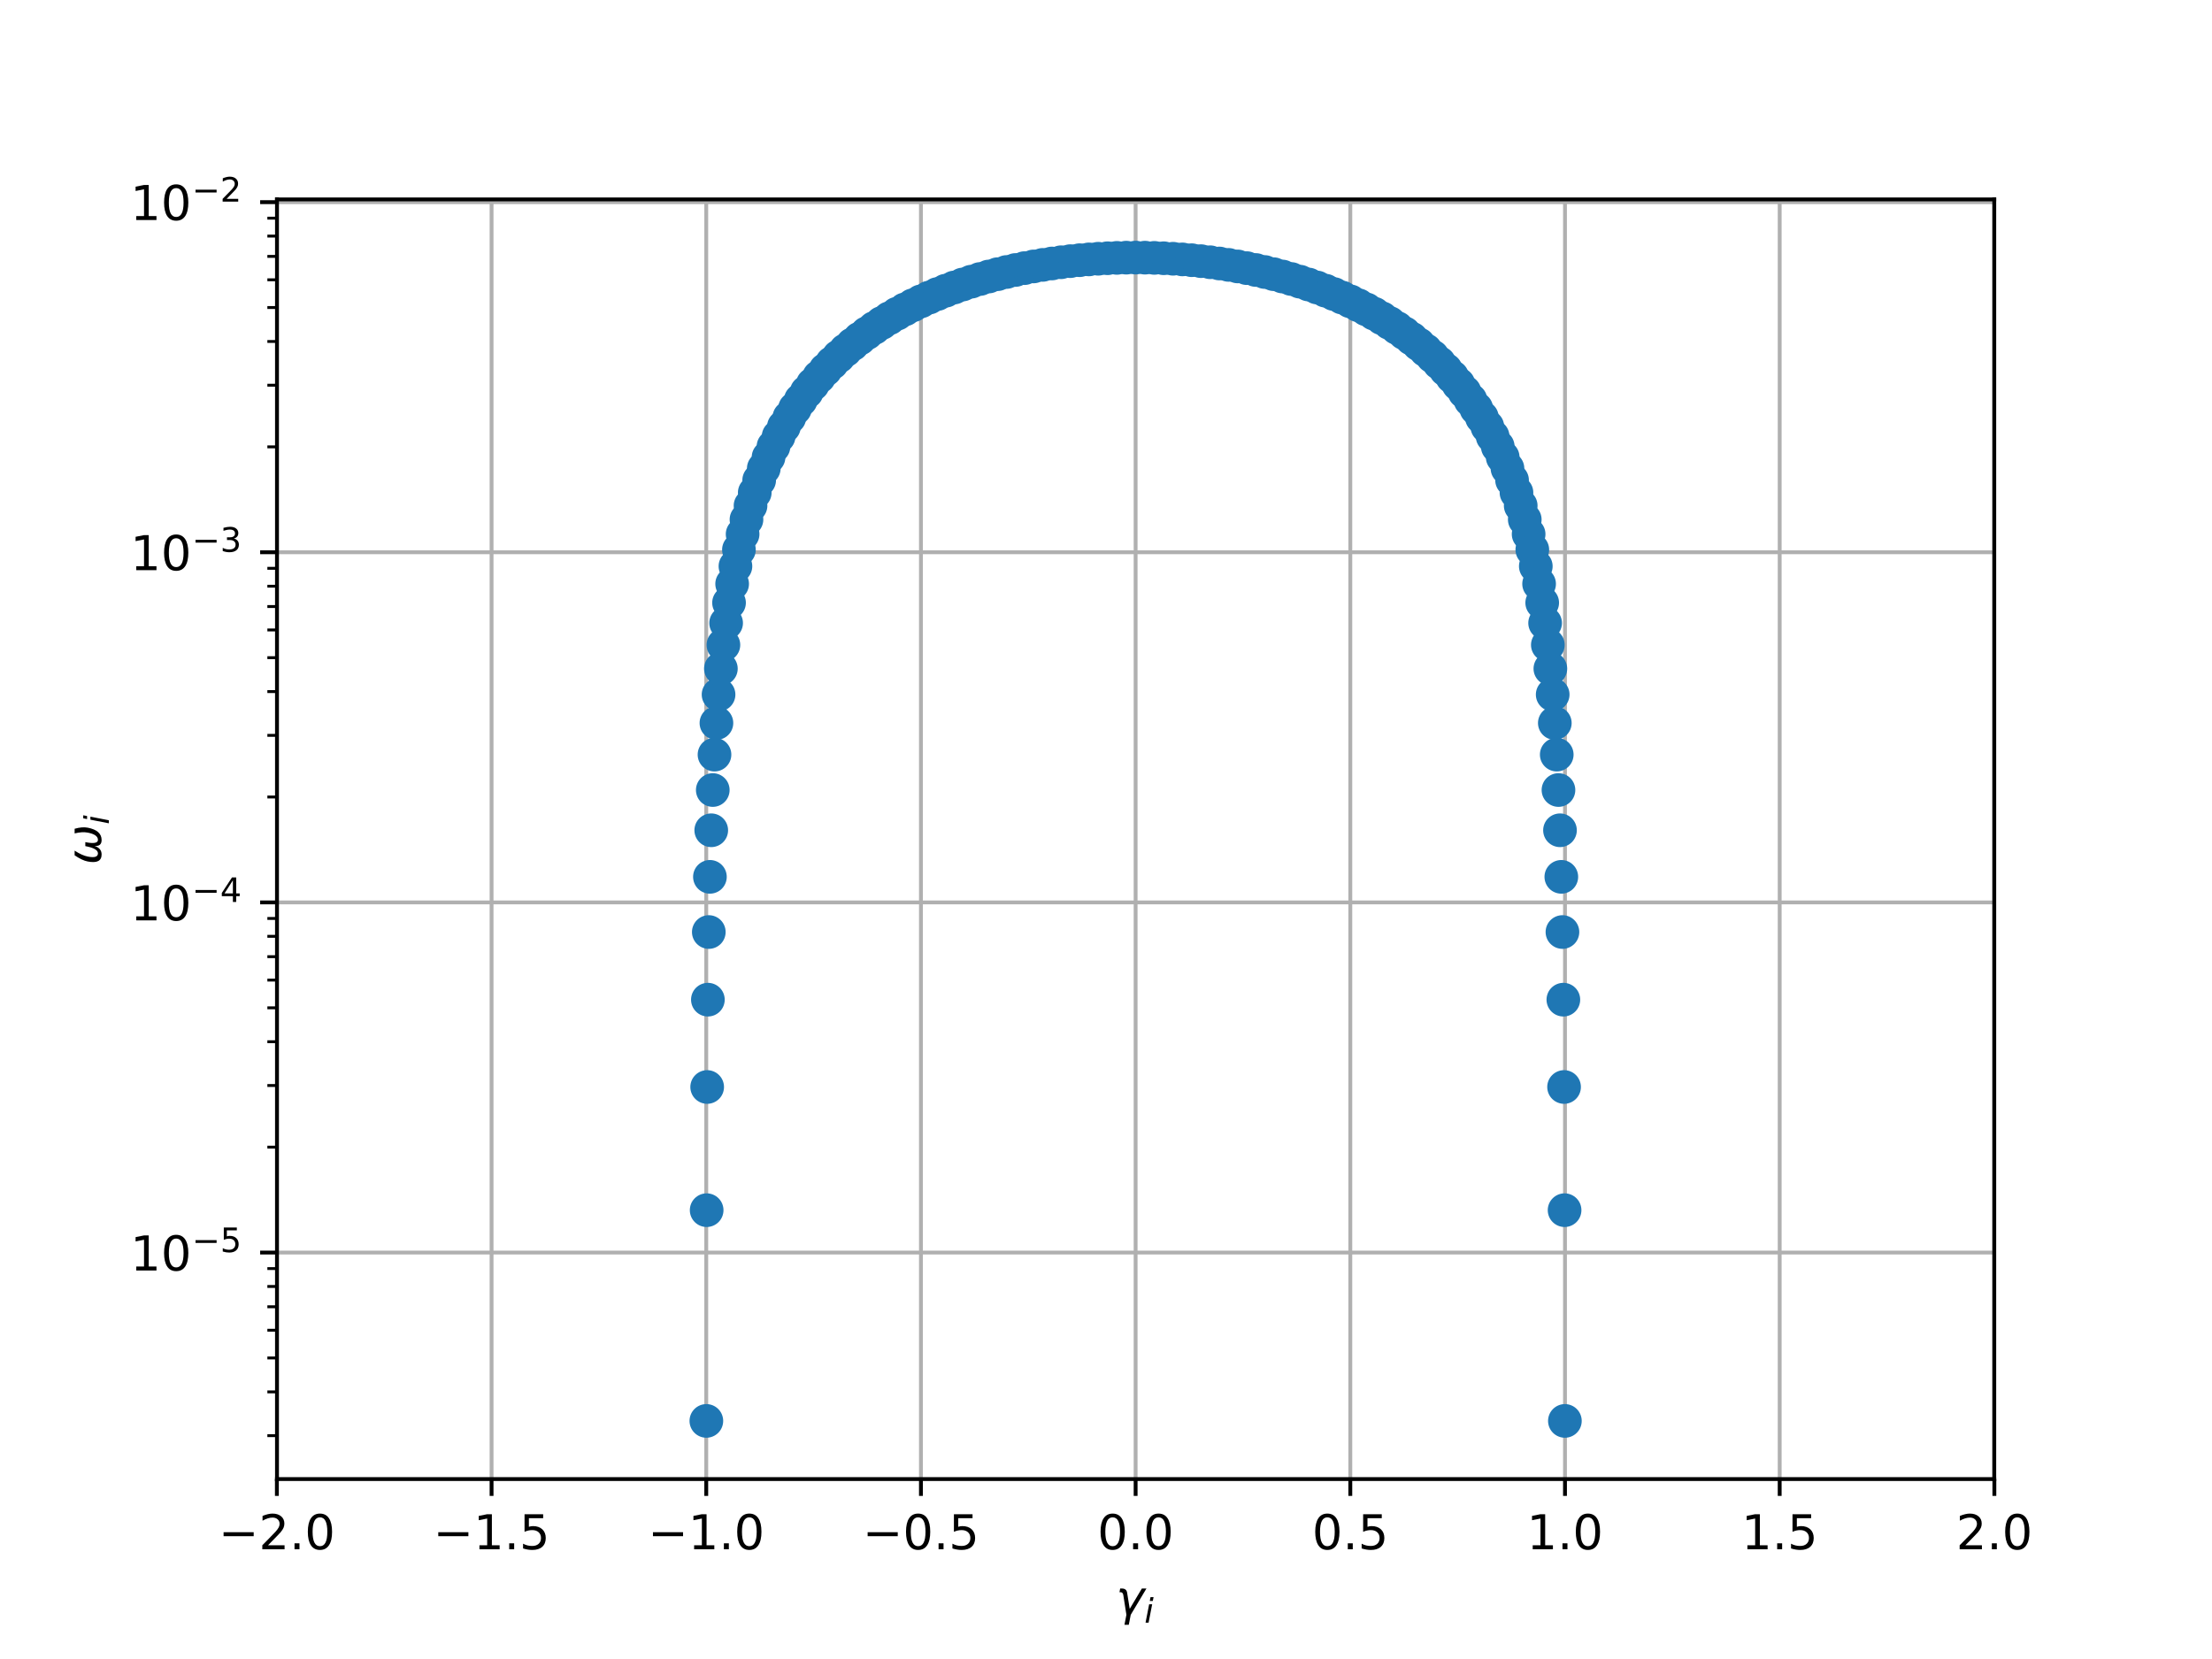 <?xml version="1.0" encoding="utf-8" standalone="no"?>
<!DOCTYPE svg PUBLIC "-//W3C//DTD SVG 1.1//EN"
  "http://www.w3.org/Graphics/SVG/1.1/DTD/svg11.dtd">
<!-- Created with matplotlib (http://matplotlib.org/) -->
<svg height="345pt" version="1.1" viewBox="0 0 460 345" width="460pt" xmlns="http://www.w3.org/2000/svg" xmlns:xlink="http://www.w3.org/1999/xlink">
 <defs>
  <style type="text/css">
*{stroke-linecap:butt;stroke-linejoin:round;}
  </style>
 </defs>
 <g id="figure_1">
  <g id="patch_1">
   <path d="M 0 345.6 
L 460.8 345.6 
L 460.8 0 
L 0 0 
z
" style="fill:#ffffff;"/>
  </g>
  <g id="axes_1">
   <g id="patch_2">
    <path d="M 57.6 307.584 
L 414.72 307.584 
L 414.72 41.472 
L 57.6 41.472 
z
" style="fill:#ffffff;"/>
   </g>
   <g id="matplotlib.axis_1">
    <g id="xtick_1">
     <g id="line2d_1">
      <path clip-path="url(#p60e87b01fa)" d="M 57.579 307.584 
L 57.579 41.472 
" style="fill:none;stroke:#b0b0b0;stroke-linecap:square;stroke-width:0.8;"/>
     </g>
     <g id="line2d_2">
      <defs>
       <path d="M 0 0 
L 0 3.5 
" id="m5bb211b8d9" style="stroke:#000000;stroke-width:0.8;"/>
      </defs>
      <g>
       <use style="stroke:#000000;stroke-width:0.8;" x="57.579" xlink:href="#m5bb211b8d9" y="307.584"/>
      </g>
     </g>
     <g id="text_1">
      <!-- −2.0 -->
      <defs>
       <path d="M 10.594 35.5 
L 73.188 35.5 
L 73.188 27.203 
L 10.594 27.203 
z
" id="DejaVuSans-2212"/>
       <path d="M 19.188 8.297 
L 53.609 8.297 
L 53.609 0 
L 7.328 0 
L 7.328 8.297 
Q 12.938 14.109 22.625 23.891 
Q 32.328 33.688 34.812 36.531 
Q 39.547 41.844 41.422 45.531 
Q 43.312 49.219 43.312 52.781 
Q 43.312 58.594 39.234 62.25 
Q 35.156 65.922 28.609 65.922 
Q 23.969 65.922 18.812 64.312 
Q 13.672 62.703 7.812 59.422 
L 7.812 69.391 
Q 13.766 71.781 18.938 73 
Q 24.125 74.219 28.422 74.219 
Q 39.75 74.219 46.484 68.547 
Q 53.219 62.891 53.219 53.422 
Q 53.219 48.922 51.531 44.891 
Q 49.859 40.875 45.406 35.406 
Q 44.188 33.984 37.641 27.219 
Q 31.109 20.453 19.188 8.297 
" id="DejaVuSans-32"/>
       <path d="M 10.688 12.406 
L 21 12.406 
L 21 0 
L 10.688 0 
z
" id="DejaVuSans-2e"/>
       <path d="M 31.781 66.406 
Q 24.172 66.406 20.328 58.906 
Q 16.5 51.422 16.5 36.375 
Q 16.5 21.391 20.328 13.891 
Q 24.172 6.391 31.781 6.391 
Q 39.453 6.391 43.281 13.891 
Q 47.125 21.391 47.125 36.375 
Q 47.125 51.422 43.281 58.906 
Q 39.453 66.406 31.781 66.406 
M 31.781 74.219 
Q 44.047 74.219 50.516 64.516 
Q 56.984 54.828 56.984 36.375 
Q 56.984 17.969 50.516 8.266 
Q 44.047 -1.422 31.781 -1.422 
Q 19.531 -1.422 13.062 8.266 
Q 6.594 17.969 6.594 36.375 
Q 6.594 54.828 13.062 64.516 
Q 19.531 74.219 31.781 74.219 
" id="DejaVuSans-30"/>
      </defs>
      <g transform="translate(45.437 322.182)scale(0.1 -0.1)">
       <use xlink:href="#DejaVuSans-2212"/>
       <use x="83.789" xlink:href="#DejaVuSans-32"/>
       <use x="147.412" xlink:href="#DejaVuSans-2e"/>
       <use x="179.199" xlink:href="#DejaVuSans-30"/>
      </g>
     </g>
    </g>
    <g id="xtick_2">
     <g id="line2d_3">
      <path clip-path="url(#p60e87b01fa)" d="M 102.224 307.584 
L 102.224 41.472 
" style="fill:none;stroke:#b0b0b0;stroke-linecap:square;stroke-width:0.8;"/>
     </g>
     <g id="line2d_4">
      <g>
       <use style="stroke:#000000;stroke-width:0.8;" x="102.224" xlink:href="#m5bb211b8d9" y="307.584"/>
      </g>
     </g>
     <g id="text_2">
      <!-- −1.5 -->
      <defs>
       <path d="M 12.406 8.297 
L 28.516 8.297 
L 28.516 63.922 
L 10.984 60.406 
L 10.984 69.391 
L 28.422 72.906 
L 38.281 72.906 
L 38.281 8.297 
L 54.391 8.297 
L 54.391 0 
L 12.406 0 
z
" id="DejaVuSans-31"/>
       <path d="M 10.797 72.906 
L 49.516 72.906 
L 49.516 64.594 
L 19.828 64.594 
L 19.828 46.734 
Q 21.969 47.469 24.109 47.828 
Q 26.266 48.188 28.422 48.188 
Q 40.625 48.188 47.75 41.5 
Q 54.891 34.812 54.891 23.391 
Q 54.891 11.625 47.562 5.094 
Q 40.234 -1.422 26.906 -1.422 
Q 22.312 -1.422 17.547 -0.641 
Q 12.797 0.141 7.719 1.703 
L 7.719 11.625 
Q 12.109 9.234 16.797 8.062 
Q 21.484 6.891 26.703 6.891 
Q 35.156 6.891 40.078 11.328 
Q 45.016 15.766 45.016 23.391 
Q 45.016 31 40.078 35.438 
Q 35.156 39.891 26.703 39.891 
Q 22.75 39.891 18.812 39.016 
Q 14.891 38.141 10.797 36.281 
z
" id="DejaVuSans-35"/>
      </defs>
      <g transform="translate(90.083 322.182)scale(0.1 -0.1)">
       <use xlink:href="#DejaVuSans-2212"/>
       <use x="83.789" xlink:href="#DejaVuSans-31"/>
       <use x="147.412" xlink:href="#DejaVuSans-2e"/>
       <use x="179.199" xlink:href="#DejaVuSans-35"/>
      </g>
     </g>
    </g>
    <g id="xtick_3">
     <g id="line2d_5">
      <path clip-path="url(#p60e87b01fa)" d="M 146.869 307.584 
L 146.869 41.472 
" style="fill:none;stroke:#b0b0b0;stroke-linecap:square;stroke-width:0.8;"/>
     </g>
     <g id="line2d_6">
      <g>
       <use style="stroke:#000000;stroke-width:0.8;" x="146.869" xlink:href="#m5bb211b8d9" y="307.584"/>
      </g>
     </g>
     <g id="text_3">
      <!-- −1.0 -->
      <g transform="translate(134.728 322.182)scale(0.1 -0.1)">
       <use xlink:href="#DejaVuSans-2212"/>
       <use x="83.789" xlink:href="#DejaVuSans-31"/>
       <use x="147.412" xlink:href="#DejaVuSans-2e"/>
       <use x="179.199" xlink:href="#DejaVuSans-30"/>
      </g>
     </g>
    </g>
    <g id="xtick_4">
     <g id="line2d_7">
      <path clip-path="url(#p60e87b01fa)" d="M 191.515 307.584 
L 191.515 41.472 
" style="fill:none;stroke:#b0b0b0;stroke-linecap:square;stroke-width:0.8;"/>
     </g>
     <g id="line2d_8">
      <g>
       <use style="stroke:#000000;stroke-width:0.8;" x="191.515" xlink:href="#m5bb211b8d9" y="307.584"/>
      </g>
     </g>
     <g id="text_4">
      <!-- −0.5 -->
      <g transform="translate(179.373 322.182)scale(0.1 -0.1)">
       <use xlink:href="#DejaVuSans-2212"/>
       <use x="83.789" xlink:href="#DejaVuSans-30"/>
       <use x="147.412" xlink:href="#DejaVuSans-2e"/>
       <use x="179.199" xlink:href="#DejaVuSans-35"/>
      </g>
     </g>
    </g>
    <g id="xtick_5">
     <g id="line2d_9">
      <path clip-path="url(#p60e87b01fa)" d="M 236.16 307.584 
L 236.16 41.472 
" style="fill:none;stroke:#b0b0b0;stroke-linecap:square;stroke-width:0.8;"/>
     </g>
     <g id="line2d_10">
      <g>
       <use style="stroke:#000000;stroke-width:0.8;" x="236.16" xlink:href="#m5bb211b8d9" y="307.584"/>
      </g>
     </g>
     <g id="text_5">
      <!-- 0.0 -->
      <g transform="translate(228.208 322.182)scale(0.1 -0.1)">
       <use xlink:href="#DejaVuSans-30"/>
       <use x="63.623" xlink:href="#DejaVuSans-2e"/>
       <use x="95.41" xlink:href="#DejaVuSans-30"/>
      </g>
     </g>
    </g>
    <g id="xtick_6">
     <g id="line2d_11">
      <path clip-path="url(#p60e87b01fa)" d="M 280.805 307.584 
L 280.805 41.472 
" style="fill:none;stroke:#b0b0b0;stroke-linecap:square;stroke-width:0.8;"/>
     </g>
     <g id="line2d_12">
      <g>
       <use style="stroke:#000000;stroke-width:0.8;" x="280.805" xlink:href="#m5bb211b8d9" y="307.584"/>
      </g>
     </g>
     <g id="text_6">
      <!-- 0.5 -->
      <g transform="translate(272.854 322.182)scale(0.1 -0.1)">
       <use xlink:href="#DejaVuSans-30"/>
       <use x="63.623" xlink:href="#DejaVuSans-2e"/>
       <use x="95.41" xlink:href="#DejaVuSans-35"/>
      </g>
     </g>
    </g>
    <g id="xtick_7">
     <g id="line2d_13">
      <path clip-path="url(#p60e87b01fa)" d="M 325.451 307.584 
L 325.451 41.472 
" style="fill:none;stroke:#b0b0b0;stroke-linecap:square;stroke-width:0.8;"/>
     </g>
     <g id="line2d_14">
      <g>
       <use style="stroke:#000000;stroke-width:0.8;" x="325.451" xlink:href="#m5bb211b8d9" y="307.584"/>
      </g>
     </g>
     <g id="text_7">
      <!-- 1.0 -->
      <g transform="translate(317.499 322.182)scale(0.1 -0.1)">
       <use xlink:href="#DejaVuSans-31"/>
       <use x="63.623" xlink:href="#DejaVuSans-2e"/>
       <use x="95.41" xlink:href="#DejaVuSans-30"/>
      </g>
     </g>
    </g>
    <g id="xtick_8">
     <g id="line2d_15">
      <path clip-path="url(#p60e87b01fa)" d="M 370.096 307.584 
L 370.096 41.472 
" style="fill:none;stroke:#b0b0b0;stroke-linecap:square;stroke-width:0.8;"/>
     </g>
     <g id="line2d_16">
      <g>
       <use style="stroke:#000000;stroke-width:0.8;" x="370.096" xlink:href="#m5bb211b8d9" y="307.584"/>
      </g>
     </g>
     <g id="text_8">
      <!-- 1.5 -->
      <g transform="translate(362.144 322.182)scale(0.1 -0.1)">
       <use xlink:href="#DejaVuSans-31"/>
       <use x="63.623" xlink:href="#DejaVuSans-2e"/>
       <use x="95.41" xlink:href="#DejaVuSans-35"/>
      </g>
     </g>
    </g>
    <g id="xtick_9">
     <g id="line2d_17">
      <path clip-path="url(#p60e87b01fa)" d="M 414.741 307.584 
L 414.741 41.472 
" style="fill:none;stroke:#b0b0b0;stroke-linecap:square;stroke-width:0.8;"/>
     </g>
     <g id="line2d_18">
      <g>
       <use style="stroke:#000000;stroke-width:0.8;" x="414.741" xlink:href="#m5bb211b8d9" y="307.584"/>
      </g>
     </g>
     <g id="text_9">
      <!-- 2.0 -->
      <g transform="translate(406.79 322.182)scale(0.1 -0.1)">
       <use xlink:href="#DejaVuSans-32"/>
       <use x="63.623" xlink:href="#DejaVuSans-2e"/>
       <use x="95.41" xlink:href="#DejaVuSans-30"/>
      </g>
     </g>
    </g>
    <g id="text_10">
     <!-- $\gamma_i$ -->
     <defs>
      <path d="M 23.297 46.094 
L 28.719 12.312 
L 54 54.688 
L 63.531 54.688 
L 30.812 0 
L 26.766 -20.797 
L 17.781 -20.797 
L 21.828 0 
L 15.438 40.828 
Q 14.453 46.969 9.812 46.969 
L 7.422 46.969 
L 8.891 54.688 
L 12.312 54.688 
Q 21.922 54.688 23.297 46.094 
" id="DejaVuSans-Oblique-3b3"/>
      <path d="M 18.312 75.984 
L 27.297 75.984 
L 25.094 64.594 
L 16.109 64.594 
z
M 14.203 54.688 
L 23.188 54.688 
L 12.5 0 
L 3.516 0 
z
" id="DejaVuSans-Oblique-69"/>
     </defs>
     <g transform="translate(232.06 335.84)scale(0.1 -0.1)">
      <use transform="translate(0 0.312)" xlink:href="#DejaVuSans-Oblique-3b3"/>
      <use transform="translate(59.18 -16.094)scale(0.7)" xlink:href="#DejaVuSans-Oblique-69"/>
     </g>
    </g>
   </g>
   <g id="matplotlib.axis_2">
    <g id="ytick_1">
     <g id="line2d_19">
      <path clip-path="url(#p60e87b01fa)" d="M 57.6 260.475 
L 414.72 260.475 
" style="fill:none;stroke:#b0b0b0;stroke-linecap:square;stroke-width:0.8;"/>
     </g>
     <g id="line2d_20">
      <defs>
       <path d="M 0 0 
L -3.5 0 
" id="ma5b928a0e1" style="stroke:#000000;stroke-width:0.8;"/>
      </defs>
      <g>
       <use style="stroke:#000000;stroke-width:0.8;" x="57.6" xlink:href="#ma5b928a0e1" y="260.475"/>
      </g>
     </g>
     <g id="text_11">
      <!-- ${10^{-5}}$ -->
      <g transform="translate(27.1 264.275)scale(0.1 -0.1)">
       <use transform="translate(0 0.684)" xlink:href="#DejaVuSans-31"/>
       <use transform="translate(63.623 0.684)" xlink:href="#DejaVuSans-30"/>
       <use transform="translate(128.203 38.966)scale(0.7)" xlink:href="#DejaVuSans-2212"/>
       <use transform="translate(186.855 38.966)scale(0.7)" xlink:href="#DejaVuSans-35"/>
      </g>
     </g>
    </g>
    <g id="ytick_2">
     <g id="line2d_21">
      <path clip-path="url(#p60e87b01fa)" d="M 57.6 187.663 
L 414.72 187.663 
" style="fill:none;stroke:#b0b0b0;stroke-linecap:square;stroke-width:0.8;"/>
     </g>
     <g id="line2d_22">
      <g>
       <use style="stroke:#000000;stroke-width:0.8;" x="57.6" xlink:href="#ma5b928a0e1" y="187.663"/>
      </g>
     </g>
     <g id="text_12">
      <!-- ${10^{-4}}$ -->
      <defs>
       <path d="M 37.797 64.312 
L 12.891 25.391 
L 37.797 25.391 
z
M 35.203 72.906 
L 47.609 72.906 
L 47.609 25.391 
L 58.016 25.391 
L 58.016 17.188 
L 47.609 17.188 
L 47.609 0 
L 37.797 0 
L 37.797 17.188 
L 4.891 17.188 
L 4.891 26.703 
z
" id="DejaVuSans-34"/>
      </defs>
      <g transform="translate(27.1 191.462)scale(0.1 -0.1)">
       <use transform="translate(0 0.684)" xlink:href="#DejaVuSans-31"/>
       <use transform="translate(63.623 0.684)" xlink:href="#DejaVuSans-30"/>
       <use transform="translate(128.203 38.966)scale(0.7)" xlink:href="#DejaVuSans-2212"/>
       <use transform="translate(186.855 38.966)scale(0.7)" xlink:href="#DejaVuSans-34"/>
      </g>
     </g>
    </g>
    <g id="ytick_3">
     <g id="line2d_23">
      <path clip-path="url(#p60e87b01fa)" d="M 57.6 114.85 
L 414.72 114.85 
" style="fill:none;stroke:#b0b0b0;stroke-linecap:square;stroke-width:0.8;"/>
     </g>
     <g id="line2d_24">
      <g>
       <use style="stroke:#000000;stroke-width:0.8;" x="57.6" xlink:href="#ma5b928a0e1" y="114.85"/>
      </g>
     </g>
     <g id="text_13">
      <!-- ${10^{-3}}$ -->
      <defs>
       <path d="M 40.578 39.312 
Q 47.656 37.797 51.625 33 
Q 55.609 28.219 55.609 21.188 
Q 55.609 10.406 48.188 4.484 
Q 40.766 -1.422 27.094 -1.422 
Q 22.516 -1.422 17.656 -0.516 
Q 12.797 0.391 7.625 2.203 
L 7.625 11.719 
Q 11.719 9.328 16.594 8.109 
Q 21.484 6.891 26.812 6.891 
Q 36.078 6.891 40.938 10.547 
Q 45.797 14.203 45.797 21.188 
Q 45.797 27.641 41.281 31.266 
Q 36.766 34.906 28.719 34.906 
L 20.219 34.906 
L 20.219 43.016 
L 29.109 43.016 
Q 36.375 43.016 40.234 45.922 
Q 44.094 48.828 44.094 54.297 
Q 44.094 59.906 40.109 62.906 
Q 36.141 65.922 28.719 65.922 
Q 24.656 65.922 20.016 65.031 
Q 15.375 64.156 9.812 62.312 
L 9.812 71.094 
Q 15.438 72.656 20.344 73.438 
Q 25.25 74.219 29.594 74.219 
Q 40.828 74.219 47.359 69.109 
Q 53.906 64.016 53.906 55.328 
Q 53.906 49.266 50.438 45.094 
Q 46.969 40.922 40.578 39.312 
" id="DejaVuSans-33"/>
      </defs>
      <g transform="translate(27.1 118.649)scale(0.1 -0.1)">
       <use transform="translate(0 0.766)" xlink:href="#DejaVuSans-31"/>
       <use transform="translate(63.623 0.766)" xlink:href="#DejaVuSans-30"/>
       <use transform="translate(128.203 39.047)scale(0.7)" xlink:href="#DejaVuSans-2212"/>
       <use transform="translate(186.855 39.047)scale(0.7)" xlink:href="#DejaVuSans-33"/>
      </g>
     </g>
    </g>
    <g id="ytick_4">
     <g id="line2d_25">
      <path clip-path="url(#p60e87b01fa)" d="M 57.6 42.037 
L 414.72 42.037 
" style="fill:none;stroke:#b0b0b0;stroke-linecap:square;stroke-width:0.8;"/>
     </g>
     <g id="line2d_26">
      <g>
       <use style="stroke:#000000;stroke-width:0.8;" x="57.6" xlink:href="#ma5b928a0e1" y="42.037"/>
      </g>
     </g>
     <g id="text_14">
      <!-- ${10^{-2}}$ -->
      <g transform="translate(27.1 45.836)scale(0.1 -0.1)">
       <use transform="translate(0 0.766)" xlink:href="#DejaVuSans-31"/>
       <use transform="translate(63.623 0.766)" xlink:href="#DejaVuSans-30"/>
       <use transform="translate(128.203 39.047)scale(0.7)" xlink:href="#DejaVuSans-2212"/>
       <use transform="translate(186.855 39.047)scale(0.7)" xlink:href="#DejaVuSans-32"/>
      </g>
     </g>
    </g>
    <g id="ytick_5">
     <g id="line2d_27">
      <defs>
       <path d="M 0 0 
L -2 0 
" id="m3200f64a4f" style="stroke:#000000;stroke-width:0.6;"/>
      </defs>
      <g>
       <use style="stroke:#000000;stroke-width:0.6;" x="57.6" xlink:href="#m3200f64a4f" y="298.548"/>
      </g>
     </g>
    </g>
    <g id="ytick_6">
     <g id="line2d_28">
      <g>
       <use style="stroke:#000000;stroke-width:0.6;" x="57.6" xlink:href="#m3200f64a4f" y="289.451"/>
      </g>
     </g>
    </g>
    <g id="ytick_7">
     <g id="line2d_29">
      <g>
       <use style="stroke:#000000;stroke-width:0.6;" x="57.6" xlink:href="#m3200f64a4f" y="282.394"/>
      </g>
     </g>
    </g>
    <g id="ytick_8">
     <g id="line2d_30">
      <g>
       <use style="stroke:#000000;stroke-width:0.6;" x="57.6" xlink:href="#m3200f64a4f" y="276.629"/>
      </g>
     </g>
    </g>
    <g id="ytick_9">
     <g id="line2d_31">
      <g>
       <use style="stroke:#000000;stroke-width:0.6;" x="57.6" xlink:href="#m3200f64a4f" y="271.754"/>
      </g>
     </g>
    </g>
    <g id="ytick_10">
     <g id="line2d_32">
      <g>
       <use style="stroke:#000000;stroke-width:0.6;" x="57.6" xlink:href="#m3200f64a4f" y="267.532"/>
      </g>
     </g>
    </g>
    <g id="ytick_11">
     <g id="line2d_33">
      <g>
       <use style="stroke:#000000;stroke-width:0.6;" x="57.6" xlink:href="#m3200f64a4f" y="263.807"/>
      </g>
     </g>
    </g>
    <g id="ytick_12">
     <g id="line2d_34">
      <g>
       <use style="stroke:#000000;stroke-width:0.6;" x="57.6" xlink:href="#m3200f64a4f" y="238.557"/>
      </g>
     </g>
    </g>
    <g id="ytick_13">
     <g id="line2d_35">
      <g>
       <use style="stroke:#000000;stroke-width:0.6;" x="57.6" xlink:href="#m3200f64a4f" y="225.735"/>
      </g>
     </g>
    </g>
    <g id="ytick_14">
     <g id="line2d_36">
      <g>
       <use style="stroke:#000000;stroke-width:0.6;" x="57.6" xlink:href="#m3200f64a4f" y="216.638"/>
      </g>
     </g>
    </g>
    <g id="ytick_15">
     <g id="line2d_37">
      <g>
       <use style="stroke:#000000;stroke-width:0.6;" x="57.6" xlink:href="#m3200f64a4f" y="209.582"/>
      </g>
     </g>
    </g>
    <g id="ytick_16">
     <g id="line2d_38">
      <g>
       <use style="stroke:#000000;stroke-width:0.6;" x="57.6" xlink:href="#m3200f64a4f" y="203.816"/>
      </g>
     </g>
    </g>
    <g id="ytick_17">
     <g id="line2d_39">
      <g>
       <use style="stroke:#000000;stroke-width:0.6;" x="57.6" xlink:href="#m3200f64a4f" y="198.942"/>
      </g>
     </g>
    </g>
    <g id="ytick_18">
     <g id="line2d_40">
      <g>
       <use style="stroke:#000000;stroke-width:0.6;" x="57.6" xlink:href="#m3200f64a4f" y="194.719"/>
      </g>
     </g>
    </g>
    <g id="ytick_19">
     <g id="line2d_41">
      <g>
       <use style="stroke:#000000;stroke-width:0.6;" x="57.6" xlink:href="#m3200f64a4f" y="190.994"/>
      </g>
     </g>
    </g>
    <g id="ytick_20">
     <g id="line2d_42">
      <g>
       <use style="stroke:#000000;stroke-width:0.6;" x="57.6" xlink:href="#m3200f64a4f" y="165.744"/>
      </g>
     </g>
    </g>
    <g id="ytick_21">
     <g id="line2d_43">
      <g>
       <use style="stroke:#000000;stroke-width:0.6;" x="57.6" xlink:href="#m3200f64a4f" y="152.922"/>
      </g>
     </g>
    </g>
    <g id="ytick_22">
     <g id="line2d_44">
      <g>
       <use style="stroke:#000000;stroke-width:0.6;" x="57.6" xlink:href="#m3200f64a4f" y="143.825"/>
      </g>
     </g>
    </g>
    <g id="ytick_23">
     <g id="line2d_45">
      <g>
       <use style="stroke:#000000;stroke-width:0.6;" x="57.6" xlink:href="#m3200f64a4f" y="136.769"/>
      </g>
     </g>
    </g>
    <g id="ytick_24">
     <g id="line2d_46">
      <g>
       <use style="stroke:#000000;stroke-width:0.6;" x="57.6" xlink:href="#m3200f64a4f" y="131.003"/>
      </g>
     </g>
    </g>
    <g id="ytick_25">
     <g id="line2d_47">
      <g>
       <use style="stroke:#000000;stroke-width:0.6;" x="57.6" xlink:href="#m3200f64a4f" y="126.129"/>
      </g>
     </g>
    </g>
    <g id="ytick_26">
     <g id="line2d_48">
      <g>
       <use style="stroke:#000000;stroke-width:0.6;" x="57.6" xlink:href="#m3200f64a4f" y="121.906"/>
      </g>
     </g>
    </g>
    <g id="ytick_27">
     <g id="line2d_49">
      <g>
       <use style="stroke:#000000;stroke-width:0.6;" x="57.6" xlink:href="#m3200f64a4f" y="118.182"/>
      </g>
     </g>
    </g>
    <g id="ytick_28">
     <g id="line2d_50">
      <g>
       <use style="stroke:#000000;stroke-width:0.6;" x="57.6" xlink:href="#m3200f64a4f" y="92.931"/>
      </g>
     </g>
    </g>
    <g id="ytick_29">
     <g id="line2d_51">
      <g>
       <use style="stroke:#000000;stroke-width:0.6;" x="57.6" xlink:href="#m3200f64a4f" y="80.109"/>
      </g>
     </g>
    </g>
    <g id="ytick_30">
     <g id="line2d_52">
      <g>
       <use style="stroke:#000000;stroke-width:0.6;" x="57.6" xlink:href="#m3200f64a4f" y="71.012"/>
      </g>
     </g>
    </g>
    <g id="ytick_31">
     <g id="line2d_53">
      <g>
       <use style="stroke:#000000;stroke-width:0.6;" x="57.6" xlink:href="#m3200f64a4f" y="63.956"/>
      </g>
     </g>
    </g>
    <g id="ytick_32">
     <g id="line2d_54">
      <g>
       <use style="stroke:#000000;stroke-width:0.6;" x="57.6" xlink:href="#m3200f64a4f" y="58.191"/>
      </g>
     </g>
    </g>
    <g id="ytick_33">
     <g id="line2d_55">
      <g>
       <use style="stroke:#000000;stroke-width:0.6;" x="57.6" xlink:href="#m3200f64a4f" y="53.316"/>
      </g>
     </g>
    </g>
    <g id="ytick_34">
     <g id="line2d_56">
      <g>
       <use style="stroke:#000000;stroke-width:0.6;" x="57.6" xlink:href="#m3200f64a4f" y="49.093"/>
      </g>
     </g>
    </g>
    <g id="ytick_35">
     <g id="line2d_57">
      <g>
       <use style="stroke:#000000;stroke-width:0.6;" x="57.6" xlink:href="#m3200f64a4f" y="45.369"/>
      </g>
     </g>
    </g>
    <g id="text_15">
     <!-- $\omega_i$ -->
     <defs>
      <path d="M 21.391 -1.422 
Q 1.125 -1.422 6.781 27.594 
Q 8.984 39.062 19.625 54.688 
L 29.297 54.688 
Q 19.234 39.062 17 27.344 
Q 12.797 6.203 23.734 6.203 
Q 33.844 6.203 38.719 32.469 
L 47.016 32.469 
Q 41.703 6.062 51.812 6.203 
Q 62.703 6.297 66.797 27.344 
Q 69.047 39.062 65.141 54.688 
L 74.812 54.688 
Q 79.297 39.062 77.094 27.594 
Q 71.531 -1.469 51.219 -1.422 
Q 37.938 -1.375 39.109 13.188 
Q 34.281 -1.422 21.391 -1.422 
" id="DejaVuSans-Oblique-3c9"/>
     </defs>
     <g transform="translate(21.02 179.828)rotate(-90)scale(0.1 -0.1)">
      <use transform="translate(0 0.312)" xlink:href="#DejaVuSans-Oblique-3c9"/>
      <use transform="translate(83.74 -16.094)scale(0.7)" xlink:href="#DejaVuSans-Oblique-69"/>
     </g>
    </g>
   </g>
   <g id="line2d_58">
    <defs>
     <path d="M 0 3 
C 0.796 3 1.559 2.684 2.121 2.121 
C 2.684 1.559 3 0.796 3 0 
C 3 -0.796 2.684 -1.559 2.121 -2.121 
C 1.559 -2.684 0.796 -3 0 -3 
C -0.796 -3 -1.559 -2.684 -2.121 -2.121 
C -2.684 -1.559 -3 -0.796 -3 0 
C -3 0.796 -2.684 1.559 -2.121 2.121 
C -1.559 2.684 -0.796 3 0 3 
z
" id="m50f69f2faa" style="stroke:#1f77b4;"/>
    </defs>
    <g clip-path="url(#p60e87b01fa)">
     <use style="fill:#1f77b4;stroke:#1f77b4;" x="324.687" xlink:href="#m50f69f2faa" y="182.345"/>
     <use style="fill:#1f77b4;stroke:#1f77b4;" x="152.254" xlink:href="#m50f69f2faa" y="121.422"/>
     <use style="fill:#1f77b4;stroke:#1f77b4;" x="153.666" xlink:href="#m50f69f2faa" y="114.317"/>
     <use style="fill:#1f77b4;stroke:#1f77b4;" x="146.891" xlink:href="#m50f69f2faa" y="295.488"/>
     <use style="fill:#1f77b4;stroke:#1f77b4;" x="317.889" xlink:href="#m50f69f2faa" y="111.085"/>
     <use style="fill:#1f77b4;stroke:#1f77b4;" x="318.654" xlink:href="#m50f69f2faa" y="114.317"/>
     <use style="fill:#1f77b4;stroke:#1f77b4;" x="324.92" xlink:href="#m50f69f2faa" y="193.821"/>
     <use style="fill:#1f77b4;stroke:#1f77b4;" x="154.431" xlink:href="#m50f69f2faa" y="111.085"/>
     <use style="fill:#1f77b4;stroke:#1f77b4;" x="151.608" xlink:href="#m50f69f2faa" y="125.347"/>
     <use style="fill:#1f77b4;stroke:#1f77b4;" x="320.712" xlink:href="#m50f69f2faa" y="125.347"/>
     <use style="fill:#1f77b4;stroke:#1f77b4;" x="314.443" xlink:href="#m50f69f2faa" y="99.857"/>
     <use style="fill:#1f77b4;stroke:#1f77b4;" x="322.408" xlink:href="#m50f69f2faa" y="139.051"/>
     <use style="fill:#1f77b4;stroke:#1f77b4;" x="156.958" xlink:href="#m50f69f2faa" y="102.439"/>
     <use style="fill:#1f77b4;stroke:#1f77b4;" x="157.877" xlink:href="#m50f69f2faa" y="99.857"/>
     <use style="fill:#1f77b4;stroke:#1f77b4;" x="148.585" xlink:href="#m50f69f2faa" y="156.928"/>
     <use style="fill:#1f77b4;stroke:#1f77b4;" x="313.488" xlink:href="#m50f69f2faa" y="97.406"/>
     <use style="fill:#1f77b4;stroke:#1f77b4;" x="316.242" xlink:href="#m50f69f2faa" y="105.162"/>
     <use style="fill:#1f77b4;stroke:#1f77b4;" x="151.002" xlink:href="#m50f69f2faa" y="129.564"/>
     <use style="fill:#1f77b4;stroke:#1f77b4;" x="167.759" xlink:href="#m50f69f2faa" y="81.518"/>
     <use style="fill:#1f77b4;stroke:#1f77b4;" x="155.235" xlink:href="#m50f69f2faa" y="108.039"/>
     <use style="fill:#1f77b4;stroke:#1f77b4;" x="315.362" xlink:href="#m50f69f2faa" y="102.439"/>
     <use style="fill:#1f77b4;stroke:#1f77b4;" x="305.796" xlink:href="#m50f69f2faa" y="83.2"/>
     <use style="fill:#1f77b4;stroke:#1f77b4;" x="148.226" xlink:href="#m50f69f2faa" y="164.291"/>
     <use style="fill:#1f77b4;stroke:#1f77b4;" x="159.824" xlink:href="#m50f69f2faa" y="95.075"/>
     <use style="fill:#1f77b4;stroke:#1f77b4;" x="161.918" xlink:href="#m50f69f2faa" y="90.741"/>
     <use style="fill:#1f77b4;stroke:#1f77b4;" x="147.209" xlink:href="#m50f69f2faa" y="207.888"/>
     <use style="fill:#1f77b4;stroke:#1f77b4;" x="304.561" xlink:href="#m50f69f2faa" y="81.518"/>
     <use style="fill:#1f77b4;stroke:#1f77b4;" x="312.496" xlink:href="#m50f69f2faa" y="95.075"/>
     <use style="fill:#1f77b4;stroke:#1f77b4;" x="152.94" xlink:href="#m50f69f2faa" y="117.755"/>
     <use style="fill:#1f77b4;stroke:#1f77b4;" x="178.765" xlink:href="#m50f69f2faa" y="70.424"/>
     <use style="fill:#1f77b4;stroke:#1f77b4;" x="149.428" xlink:href="#m50f69f2faa" y="144.438"/>
     <use style="fill:#1f77b4;stroke:#1f77b4;" x="309.303" xlink:href="#m50f69f2faa" y="88.723"/>
     <use style="fill:#1f77b4;stroke:#1f77b4;" x="300.66" xlink:href="#m50f69f2faa" y="76.897"/>
     <use style="fill:#1f77b4;stroke:#1f77b4;" x="146.954" xlink:href="#m50f69f2faa" y="251.665"/>
     <use style="fill:#1f77b4;stroke:#1f77b4;" x="165.321" xlink:href="#m50f69f2faa" y="84.958"/>
     <use style="fill:#1f77b4;stroke:#1f77b4;" x="164.152" xlink:href="#m50f69f2faa" y="86.798"/>
     <use style="fill:#1f77b4;stroke:#1f77b4;" x="325.366" xlink:href="#m50f69f2faa" y="251.665"/>
     <use style="fill:#1f77b4;stroke:#1f77b4;" x="293.555" xlink:href="#m50f69f2faa" y="70.424"/>
     <use style="fill:#1f77b4;stroke:#1f77b4;" x="310.402" xlink:href="#m50f69f2faa" y="90.741"/>
     <use style="fill:#1f77b4;stroke:#1f77b4;" x="158.832" xlink:href="#m50f69f2faa" y="97.406"/>
     <use style="fill:#1f77b4;stroke:#1f77b4;" x="183.362" xlink:href="#m50f69f2faa" y="67.173"/>
     <use style="fill:#1f77b4;stroke:#1f77b4;" x="147.909" xlink:href="#m50f69f2faa" y="172.661"/>
     <use style="fill:#1f77b4;stroke:#1f77b4;" x="301.992" xlink:href="#m50f69f2faa" y="78.37"/>
     <use style="fill:#1f77b4;stroke:#1f77b4;" x="295.033" xlink:href="#m50f69f2faa" y="71.607"/>
     <use style="fill:#1f77b4;stroke:#1f77b4;" x="325.111" xlink:href="#m50f69f2faa" y="207.888"/>
     <use style="fill:#1f77b4;stroke:#1f77b4;" x="177.287" xlink:href="#m50f69f2faa" y="71.607"/>
     <use style="fill:#1f77b4;stroke:#1f77b4;" x="166.524" xlink:href="#m50f69f2faa" y="83.2"/>
     <use style="fill:#1f77b4;stroke:#1f77b4;" x="324.094" xlink:href="#m50f69f2faa" y="164.291"/>
     <use style="fill:#1f77b4;stroke:#1f77b4;" x="280.805" xlink:href="#m50f69f2faa" y="62.665"/>
     <use style="fill:#1f77b4;stroke:#1f77b4;" x="317.085" xlink:href="#m50f69f2faa" y="108.039"/>
     <use style="fill:#1f77b4;stroke:#1f77b4;" x="163.017" xlink:href="#m50f69f2faa" y="88.723"/>
     <use style="fill:#1f77b4;stroke:#1f77b4;" x="186.553" xlink:href="#m50f69f2faa" y="65.24"/>
     <use style="fill:#1f77b4;stroke:#1f77b4;" x="325.259" xlink:href="#m50f69f2faa" y="226.047"/>
     <use style="fill:#1f77b4;stroke:#1f77b4;" x="296.484" xlink:href="#m50f69f2faa" y="72.844"/>
     <use style="fill:#1f77b4;stroke:#1f77b4;" x="292.049" xlink:href="#m50f69f2faa" y="69.291"/>
     <use style="fill:#1f77b4;stroke:#1f77b4;" x="324.411" xlink:href="#m50f69f2faa" y="172.661"/>
     <use style="fill:#1f77b4;stroke:#1f77b4;" x="188.184" xlink:href="#m50f69f2faa" y="64.34"/>
     <use style="fill:#1f77b4;stroke:#1f77b4;" x="160.853" xlink:href="#m50f69f2faa" y="92.855"/>
     <use style="fill:#1f77b4;stroke:#1f77b4;" x="323.735" xlink:href="#m50f69f2faa" y="156.928"/>
     <use style="fill:#1f77b4;stroke:#1f77b4;" x="273.896" xlink:href="#m50f69f2faa" y="59.79"/>
     <use style="fill:#1f77b4;stroke:#1f77b4;" x="303.292" xlink:href="#m50f69f2faa" y="79.91"/>
     <use style="fill:#1f77b4;stroke:#1f77b4;" x="174.414" xlink:href="#m50f69f2faa" y="74.137"/>
     <use style="fill:#1f77b4;stroke:#1f77b4;" x="191.515" xlink:href="#m50f69f2faa" y="62.665"/>
     <use style="fill:#1f77b4;stroke:#1f77b4;" x="323.334" xlink:href="#m50f69f2faa" y="150.36"/>
     <use style="fill:#1f77b4;stroke:#1f77b4;" x="284.136" xlink:href="#m50f69f2faa" y="64.34"/>
     <use style="fill:#1f77b4;stroke:#1f77b4;" x="288.958" xlink:href="#m50f69f2faa" y="67.173"/>
     <use style="fill:#1f77b4;stroke:#1f77b4;" x="171.66" xlink:href="#m50f69f2faa" y="76.897"/>
     <use style="fill:#1f77b4;stroke:#1f77b4;" x="200.198" xlink:href="#m50f69f2faa" y="59.165"/>
     <use style="fill:#1f77b4;stroke:#1f77b4;" x="175.836" xlink:href="#m50f69f2faa" y="72.844"/>
     <use style="fill:#1f77b4;stroke:#1f77b4;" x="306.999" xlink:href="#m50f69f2faa" y="84.958"/>
     <use style="fill:#1f77b4;stroke:#1f77b4;" x="272.122" xlink:href="#m50f69f2faa" y="59.165"/>
     <use style="fill:#1f77b4;stroke:#1f77b4;" x="321.883" xlink:href="#m50f69f2faa" y="134.115"/>
     <use style="fill:#1f77b4;stroke:#1f77b4;" x="181.803" xlink:href="#m50f69f2faa" y="68.208"/>
     <use style="fill:#1f77b4;stroke:#1f77b4;" x="194.93" xlink:href="#m50f69f2faa" y="61.151"/>
     <use style="fill:#1f77b4;stroke:#1f77b4;" x="147.633" xlink:href="#m50f69f2faa" y="182.345"/>
     <use style="fill:#1f77b4;stroke:#1f77b4;" x="275.652" xlink:href="#m50f69f2faa" y="60.452"/>
     <use style="fill:#1f77b4;stroke:#1f77b4;" x="287.375" xlink:href="#m50f69f2faa" y="66.184"/>
     <use style="fill:#1f77b4;stroke:#1f77b4;" x="325.429" xlink:href="#m50f69f2faa" y="295.488"/>
     <use style="fill:#1f77b4;stroke:#1f77b4;" x="205.621" xlink:href="#m50f69f2faa" y="57.502"/>
     <use style="fill:#1f77b4;stroke:#1f77b4;" x="173.022" xlink:href="#m50f69f2faa" y="75.487"/>
     <use style="fill:#1f77b4;stroke:#1f77b4;" x="311.467" xlink:href="#m50f69f2faa" y="92.855"/>
     <use style="fill:#1f77b4;stroke:#1f77b4;" x="268.522" xlink:href="#m50f69f2faa" y="58.021"/>
     <use style="fill:#1f77b4;stroke:#1f77b4;" x="147.061" xlink:href="#m50f69f2faa" y="226.047"/>
     <use style="fill:#1f77b4;stroke:#1f77b4;" x="193.212" xlink:href="#m50f69f2faa" y="61.888"/>
     <use style="fill:#1f77b4;stroke:#1f77b4;" x="189.838" xlink:href="#m50f69f2faa" y="63.482"/>
     <use style="fill:#1f77b4;stroke:#1f77b4;" x="147.4" xlink:href="#m50f69f2faa" y="193.821"/>
     <use style="fill:#1f77b4;stroke:#1f77b4;" x="266.699" xlink:href="#m50f69f2faa" y="57.502"/>
     <use style="fill:#1f77b4;stroke:#1f77b4;" x="297.906" xlink:href="#m50f69f2faa" y="74.137"/>
     <use style="fill:#1f77b4;stroke:#1f77b4;" x="149.912" xlink:href="#m50f69f2faa" y="139.051"/>
     <use style="fill:#1f77b4;stroke:#1f77b4;" x="213.05" xlink:href="#m50f69f2faa" y="55.761"/>
     <use style="fill:#1f77b4;stroke:#1f77b4;" x="203.798" xlink:href="#m50f69f2faa" y="58.021"/>
     <use style="fill:#1f77b4;stroke:#1f77b4;" x="277.39" xlink:href="#m50f69f2faa" y="61.151"/>
     <use style="fill:#1f77b4;stroke:#1f77b4;" x="264.862" xlink:href="#m50f69f2faa" y="57.017"/>
     <use style="fill:#1f77b4;stroke:#1f77b4;" x="148.986" xlink:href="#m50f69f2faa" y="150.36"/>
     <use style="fill:#1f77b4;stroke:#1f77b4;" x="201.99" xlink:href="#m50f69f2faa" y="58.575"/>
     <use style="fill:#1f77b4;stroke:#1f77b4;" x="180.271" xlink:href="#m50f69f2faa" y="69.291"/>
     <use style="fill:#1f77b4;stroke:#1f77b4;" x="319.38" xlink:href="#m50f69f2faa" y="117.755"/>
     <use style="fill:#1f77b4;stroke:#1f77b4;" x="259.27" xlink:href="#m50f69f2faa" y="55.761"/>
     <use style="fill:#1f77b4;stroke:#1f77b4;" x="282.482" xlink:href="#m50f69f2faa" y="63.482"/>
     <use style="fill:#1f77b4;stroke:#1f77b4;" x="196.668" xlink:href="#m50f69f2faa" y="60.452"/>
     <use style="fill:#1f77b4;stroke:#1f77b4;" x="211.174" xlink:href="#m50f69f2faa" y="56.146"/>
     <use style="fill:#1f77b4;stroke:#1f77b4;" x="299.298" xlink:href="#m50f69f2faa" y="75.487"/>
     <use style="fill:#1f77b4;stroke:#1f77b4;" x="270.33" xlink:href="#m50f69f2faa" y="58.575"/>
     <use style="fill:#1f77b4;stroke:#1f77b4;" x="261.146" xlink:href="#m50f69f2faa" y="56.146"/>
     <use style="fill:#1f77b4;stroke:#1f77b4;" x="321.318" xlink:href="#m50f69f2faa" y="129.564"/>
     <use style="fill:#1f77b4;stroke:#1f77b4;" x="214.937" xlink:href="#m50f69f2faa" y="55.407"/>
     <use style="fill:#1f77b4;stroke:#1f77b4;" x="150.437" xlink:href="#m50f69f2faa" y="134.115"/>
     <use style="fill:#1f77b4;stroke:#1f77b4;" x="290.517" xlink:href="#m50f69f2faa" y="68.208"/>
     <use style="fill:#1f77b4;stroke:#1f77b4;" x="255.486" xlink:href="#m50f69f2faa" y="55.085"/>
     <use style="fill:#1f77b4;stroke:#1f77b4;" x="308.168" xlink:href="#m50f69f2faa" y="86.798"/>
     <use style="fill:#1f77b4;stroke:#1f77b4;" x="184.945" xlink:href="#m50f69f2faa" y="66.184"/>
     <use style="fill:#1f77b4;stroke:#1f77b4;" x="218.74" xlink:href="#m50f69f2faa" y="54.795"/>
     <use style="fill:#1f77b4;stroke:#1f77b4;" x="322.892" xlink:href="#m50f69f2faa" y="144.438"/>
     <use style="fill:#1f77b4;stroke:#1f77b4;" x="263.01" xlink:href="#m50f69f2faa" y="56.565"/>
     <use style="fill:#1f77b4;stroke:#1f77b4;" x="279.108" xlink:href="#m50f69f2faa" y="61.888"/>
     <use style="fill:#1f77b4;stroke:#1f77b4;" x="220.655" xlink:href="#m50f69f2faa" y="54.536"/>
     <use style="fill:#1f77b4;stroke:#1f77b4;" x="216.834" xlink:href="#m50f69f2faa" y="55.085"/>
     <use style="fill:#1f77b4;stroke:#1f77b4;" x="198.424" xlink:href="#m50f69f2faa" y="59.79"/>
     <use style="fill:#1f77b4;stroke:#1f77b4;" x="156.078" xlink:href="#m50f69f2faa" y="105.162"/>
     <use style="fill:#1f77b4;stroke:#1f77b4;" x="253.58" xlink:href="#m50f69f2faa" y="54.795"/>
     <use style="fill:#1f77b4;stroke:#1f77b4;" x="320.066" xlink:href="#m50f69f2faa" y="121.422"/>
     <use style="fill:#1f77b4;stroke:#1f77b4;" x="209.31" xlink:href="#m50f69f2faa" y="56.565"/>
     <use style="fill:#1f77b4;stroke:#1f77b4;" x="207.458" xlink:href="#m50f69f2faa" y="57.017"/>
     <use style="fill:#1f77b4;stroke:#1f77b4;" x="169.028" xlink:href="#m50f69f2faa" y="79.91"/>
     <use style="fill:#1f77b4;stroke:#1f77b4;" x="251.665" xlink:href="#m50f69f2faa" y="54.536"/>
     <use style="fill:#1f77b4;stroke:#1f77b4;" x="257.383" xlink:href="#m50f69f2faa" y="55.407"/>
     <use style="fill:#1f77b4;stroke:#1f77b4;" x="170.328" xlink:href="#m50f69f2faa" y="78.37"/>
     <use style="fill:#1f77b4;stroke:#1f77b4;" x="222.577" xlink:href="#m50f69f2faa" y="54.308"/>
     <use style="fill:#1f77b4;stroke:#1f77b4;" x="234.212" xlink:href="#m50f69f2faa" y="53.583"/>
     <use style="fill:#1f77b4;stroke:#1f77b4;" x="285.767" xlink:href="#m50f69f2faa" y="65.24"/>
     <use style="fill:#1f77b4;stroke:#1f77b4;" x="249.743" xlink:href="#m50f69f2faa" y="54.308"/>
     <use style="fill:#1f77b4;stroke:#1f77b4;" x="240.055" xlink:href="#m50f69f2faa" y="53.628"/>
     <use style="fill:#1f77b4;stroke:#1f77b4;" x="228.378" xlink:href="#m50f69f2faa" y="53.809"/>
     <use style="fill:#1f77b4;stroke:#1f77b4;" x="224.505" xlink:href="#m50f69f2faa" y="54.111"/>
     <use style="fill:#1f77b4;stroke:#1f77b4;" x="238.108" xlink:href="#m50f69f2faa" y="53.583"/>
     <use style="fill:#1f77b4;stroke:#1f77b4;" x="245.881" xlink:href="#m50f69f2faa" y="53.945"/>
     <use style="fill:#1f77b4;stroke:#1f77b4;" x="243.942" xlink:href="#m50f69f2faa" y="53.809"/>
     <use style="fill:#1f77b4;stroke:#1f77b4;" x="232.265" xlink:href="#m50f69f2faa" y="53.628"/>
     <use style="fill:#1f77b4;stroke:#1f77b4;" x="226.439" xlink:href="#m50f69f2faa" y="53.945"/>
     <use style="fill:#1f77b4;stroke:#1f77b4;" x="230.32" xlink:href="#m50f69f2faa" y="53.704"/>
     <use style="fill:#1f77b4;stroke:#1f77b4;" x="242" xlink:href="#m50f69f2faa" y="53.704"/>
     <use style="fill:#1f77b4;stroke:#1f77b4;" x="247.815" xlink:href="#m50f69f2faa" y="54.111"/>
     <use style="fill:#1f77b4;stroke:#1f77b4;" x="236.16" xlink:href="#m50f69f2faa" y="53.568"/>
    </g>
   </g>
   <g id="patch_3">
    <path d="M 57.6 307.584 
L 57.6 41.472 
" style="fill:none;stroke:#000000;stroke-linecap:square;stroke-linejoin:miter;stroke-width:0.8;"/>
   </g>
   <g id="patch_4">
    <path d="M 414.72 307.584 
L 414.72 41.472 
" style="fill:none;stroke:#000000;stroke-linecap:square;stroke-linejoin:miter;stroke-width:0.8;"/>
   </g>
   <g id="patch_5">
    <path d="M 57.6 307.584 
L 414.72 307.584 
" style="fill:none;stroke:#000000;stroke-linecap:square;stroke-linejoin:miter;stroke-width:0.8;"/>
   </g>
   <g id="patch_6">
    <path d="M 57.6 41.472 
L 414.72 41.472 
" style="fill:none;stroke:#000000;stroke-linecap:square;stroke-linejoin:miter;stroke-width:0.8;"/>
   </g>
  </g>
 </g>
 <defs>
  <clipPath id="p60e87b01fa">
   <rect height="266.112" width="357.12" x="57.6" y="41.472"/>
  </clipPath>
 </defs>
</svg>
